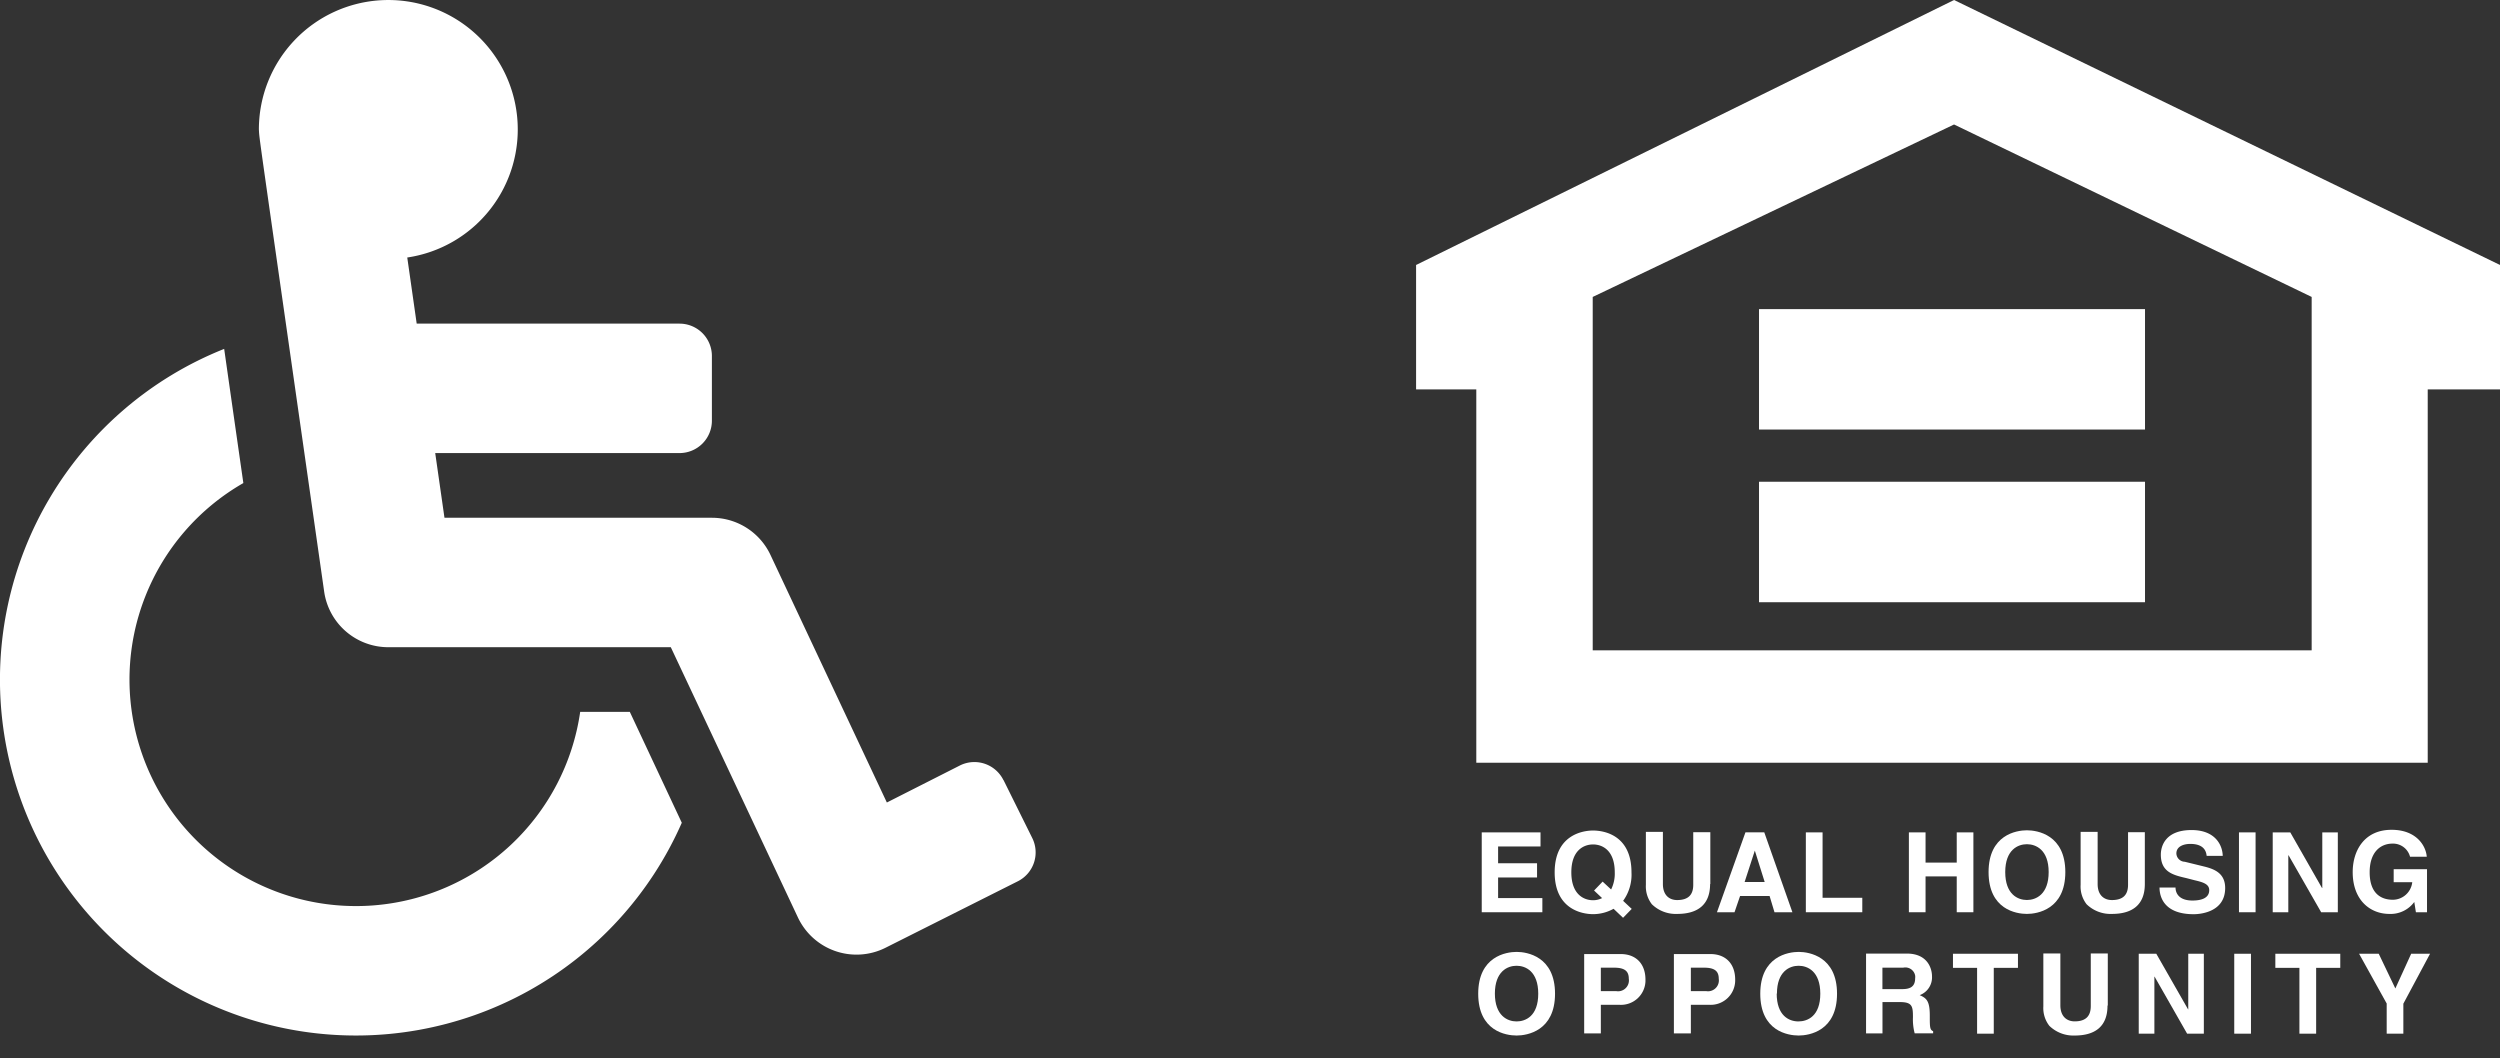 <?xml version="1.0" encoding="UTF-8"?> <svg xmlns="http://www.w3.org/2000/svg" id="Layer_1" data-name="Layer 1" viewBox="0 0 418.53 177.12"><rect x="0" y="0" width="418.53" height="177.12" fill="#333333" stroke="none"/><defs><style>.cls-1{fill:#fff;}</style></defs><path class="cls-1" d="M168,130.59l4.81,9.7a5.41,5.41,0,0,1-2.44,7.26l-22.17,11.14a10.84,10.84,0,0,1-14.62-5.1L112.3,108.35H65a10.84,10.84,0,0,1-10.73-9.3C42.81,18.73,43.47,23.72,43.34,21.67A21.67,21.67,0,1,1,68.18,43.11l1.58,11.07h44a5.42,5.42,0,0,1,5.42,5.41V70.43a5.42,5.42,0,0,1-5.42,5.42H72.86l1.55,10.83h44.78a10.83,10.83,0,0,1,9.8,6.23l19.48,41.44,12.25-6.21a5.42,5.42,0,0,1,7.26,2.45Zm-62.56-11.41H97.13A37.92,37.92,0,1,1,40.74,80.87c-1.26-8.79-2.32-16.2-3.21-22.46a59.59,59.59,0,1,0,76.61,79.33Z"></path><polygon class="cls-1" points="257.9 141.71 250.8 141.71 250.8 144.52 257.32 144.52 257.32 146.9 250.8 146.9 250.8 150.35 258.21 150.35 258.21 152.72 248.06 152.72 248.06 139.35 257.9 139.35 257.9 141.71 257.9 141.71"></polygon><path class="cls-1" d="M266.87,149.09l1.34,1.26a3.29,3.29,0,0,1-1.51.36c-1.51,0-3.64-.93-3.64-4.67s2.13-4.67,3.64-4.67,3.63.93,3.63,4.67a5.94,5.94,0,0,1-.61,2.87l-1.42-1.32-1.44,1.5h0Zm6.32,3.09-1.46-1.37a7.46,7.46,0,0,0,1.4-4.77c0-6.28-4.66-7-6.43-7s-6.43.76-6.43,7,4.66,7,6.43,7a7,7,0,0,0,3.43-.9l1.59,1.51,1.47-1.51h0Z"></path><path class="cls-1" d="M286.29,148c0,3.51-2.13,5-5.5,5a5.74,5.74,0,0,1-4.25-1.62,4.87,4.87,0,0,1-1-3.24v-8.87h2.85V148c0,1.87,1.08,2.68,2.38,2.68,1.92,0,2.7-.93,2.7-2.55v-8.81h2.86V148h0Z"></path><path class="cls-1" d="M293.77,142.37h0l1.66,5.29h-3.36l1.72-5.29h0ZM291.31,150h4.94l.82,2.72h3l-4.71-13.38h-3.15l-4.77,13.38h2.94l.93-2.72Z"></path><polygon class="cls-1" points="305.12 150.3 311.77 150.3 311.77 152.72 302.32 152.72 302.32 139.35 305.12 139.35 305.12 150.3 305.12 150.3"></polygon><polygon class="cls-1" points="322.36 146.72 322.36 152.72 319.57 152.72 319.57 139.35 322.36 139.35 322.36 144.41 327.58 144.41 327.58 139.35 330.37 139.35 330.37 152.72 327.58 152.72 327.58 146.72 322.36 146.72 322.36 146.72"></polygon><path class="cls-1" d="M335.7,146c0-3.74,2.13-4.67,3.63-4.67s3.64.93,3.64,4.67-2.13,4.67-3.64,4.67-3.63-.93-3.63-4.67Zm-2.79,0c0,6.28,4.66,7,6.42,7s6.43-.76,6.43-7-4.66-7-6.43-7-6.42.76-6.42,7Z"></path><path class="cls-1" d="M359.07,148c0,3.51-2.13,5-5.5,5a5.74,5.74,0,0,1-4.25-1.62,4.83,4.83,0,0,1-1-3.24v-8.87h2.85V148c0,1.87,1.08,2.68,2.39,2.68,1.92,0,2.7-.93,2.7-2.55v-8.81h2.81V148Z"></path><path class="cls-1" d="M364.21,148.6c0,.74.4,2.16,2.84,2.16,1.32,0,2.8-.32,2.8-1.74,0-1-1-1.32-2.42-1.65L366,147c-2.17-.5-4.25-1-4.25-3.92,0-1.49.81-4.12,5.14-4.12,4.1,0,5.2,2.68,5.22,4.32h-2.69c-.07-.59-.3-2-2.74-2-1.06,0-2.33.39-2.33,1.6a1.45,1.45,0,0,0,1.41,1.39l3.26.8c1.83.45,3.5,1.2,3.5,3.6,0,4-4.1,4.38-5.27,4.38-4.88,0-5.72-2.81-5.72-4.47h2.69Z"></path><polygon class="cls-1" points="377.61 152.72 374.83 152.72 374.83 139.35 377.61 139.35 377.61 152.72 377.61 152.72"></polygon><polygon class="cls-1" points="388.78 139.35 391.38 139.35 391.38 152.72 388.59 152.72 383.13 143.18 383.09 143.18 383.09 152.72 380.48 152.72 380.48 139.35 383.42 139.35 388.73 148.66 388.78 148.66 388.78 139.35 388.78 139.35"></polygon><path class="cls-1" d="M400.73,145.51h5.58v7.21h-1.86l-.27-1.72a4.91,4.91,0,0,1-4.17,2c-3.22,0-6.14-2.31-6.14-7,0-3.65,2-7.1,6.53-7.08,4.11,0,5.73,2.66,5.87,4.51h-2.8a2.94,2.94,0,0,0-2.92-2.2c-2,0-3.84,1.38-3.84,4.8,0,3.65,2,4.6,3.89,4.6a3.29,3.29,0,0,0,3.24-2.94h-3.11v-2.25h0v.07Z"></path><path class="cls-1" d="M250.26,166.36c0-3.74,2.12-4.68,3.63-4.68s3.63.93,3.63,4.68S255.4,171,253.89,171s-3.63-.94-3.63-4.68h0Zm-2.79,0c0,6.28,4.66,7,6.43,7s6.43-.77,6.43-7-4.66-7-6.43-7-6.43.76-6.43,7Z"></path><path class="cls-1" d="M268,165.91V162h2.22c1.73,0,2.46.55,2.46,1.85a1.82,1.82,0,0,1-1.51,2.08,1.88,1.88,0,0,1-.58,0H268Zm0,2.31h3.2a4.1,4.1,0,0,0,4.27-3.92V164c0-2.62-1.56-4.28-4.15-4.28h-6.11V173H268v-4.83h0Z"></path><path class="cls-1" d="M283.07,165.91V162h2.21c1.73,0,2.46.55,2.46,1.85a1.82,1.82,0,0,1-1.52,2.08,1.75,1.75,0,0,1-.56,0h-2.59Zm0,2.31h3.2a4.1,4.1,0,0,0,4.22-4V164c0-2.62-1.56-4.28-4.15-4.28h-6.11V173h2.84v-4.83h0Z"></path><path class="cls-1" d="M297.48,166.36c0-3.74,2.12-4.68,3.63-4.68s3.63.93,3.63,4.68-2.12,4.64-3.67,4.64-3.63-.94-3.63-4.68h0Zm-2.79,0c0,6.28,4.65,7,6.43,7s6.42-.77,6.42-7-4.66-7-6.42-7-6.43.76-6.43,7Z"></path><path class="cls-1" d="M315.14,165.55V162h3.48a1.67,1.67,0,0,1,2,1.32,1.63,1.63,0,0,1,0,.44c0,1.32-.7,1.83-2.16,1.83h-3.32ZM312.4,173h2.75v-5.24h2.92c2.07,0,2.18.71,2.18,2.53a9.1,9.1,0,0,0,.29,2.7h3.09v-.36c-.56-.22-.56-.71-.56-2.63,0-2.5-.6-2.91-1.69-3.4a3.18,3.18,0,0,0,2.06-3.18c0-1.16-.65-3.78-4.21-3.78H312.4V173Z"></path><polygon class="cls-1" points="333.78 173.05 330.99 173.05 330.99 162.03 326.95 162.03 326.95 159.67 337.83 159.67 337.83 162.03 333.78 162.03 333.78 173.05 333.78 173.05"></polygon><path class="cls-1" d="M352.82,168.36c0,3.52-2.12,5-5.5,5a5.76,5.76,0,0,1-4.24-1.63,4.83,4.83,0,0,1-1-3.24v-8.87h2.85v8.68c0,1.86,1.08,2.69,2.39,2.69,1.92,0,2.7-.94,2.7-2.56v-8.81h2.85v8.7h0Z"></path><polygon class="cls-1" points="366.34 159.67 368.95 159.67 368.95 173.05 366.15 173.05 360.7 163.5 360.67 163.5 360.67 173.05 358.05 173.05 358.05 159.67 360.99 159.67 366.31 168.98 366.34 168.98 366.34 159.67 366.34 159.67"></polygon><polygon class="cls-1" points="376.84 173.05 374.04 173.05 374.04 159.67 376.84 159.67 376.84 173.05 376.84 173.05"></polygon><polygon class="cls-1" points="387.75 173.05 384.95 173.05 384.95 162.03 380.92 162.03 380.92 159.67 391.79 159.67 391.79 162.03 387.75 162.03 387.75 173.05 387.75 173.05"></polygon><polygon class="cls-1" points="402.35 173.05 399.56 173.05 399.56 168 394.94 159.67 398.23 159.67 401.01 165.48 403.66 159.67 406.82 159.67 402.35 168.03 402.35 173.05 402.35 173.05"></polygon><path class="cls-1" d="M327.13,0,237.07,44.36V65.19h10.08v62.5H406.43V65.19h12.1V44.36L327.13,0ZM387,108.87H266.64V49.71l60.49-28.87L387,49.71v59.16Z"></path><polygon class="cls-1" points="359.1 71.91 294.48 71.91 294.48 51.75 359.1 51.75 359.1 71.91 359.1 71.91"></polygon><polygon class="cls-1" points="359.1 100.82 294.48 100.82 294.48 80.65 359.1 80.65 359.1 100.82 359.1 100.82"></polygon></svg> 